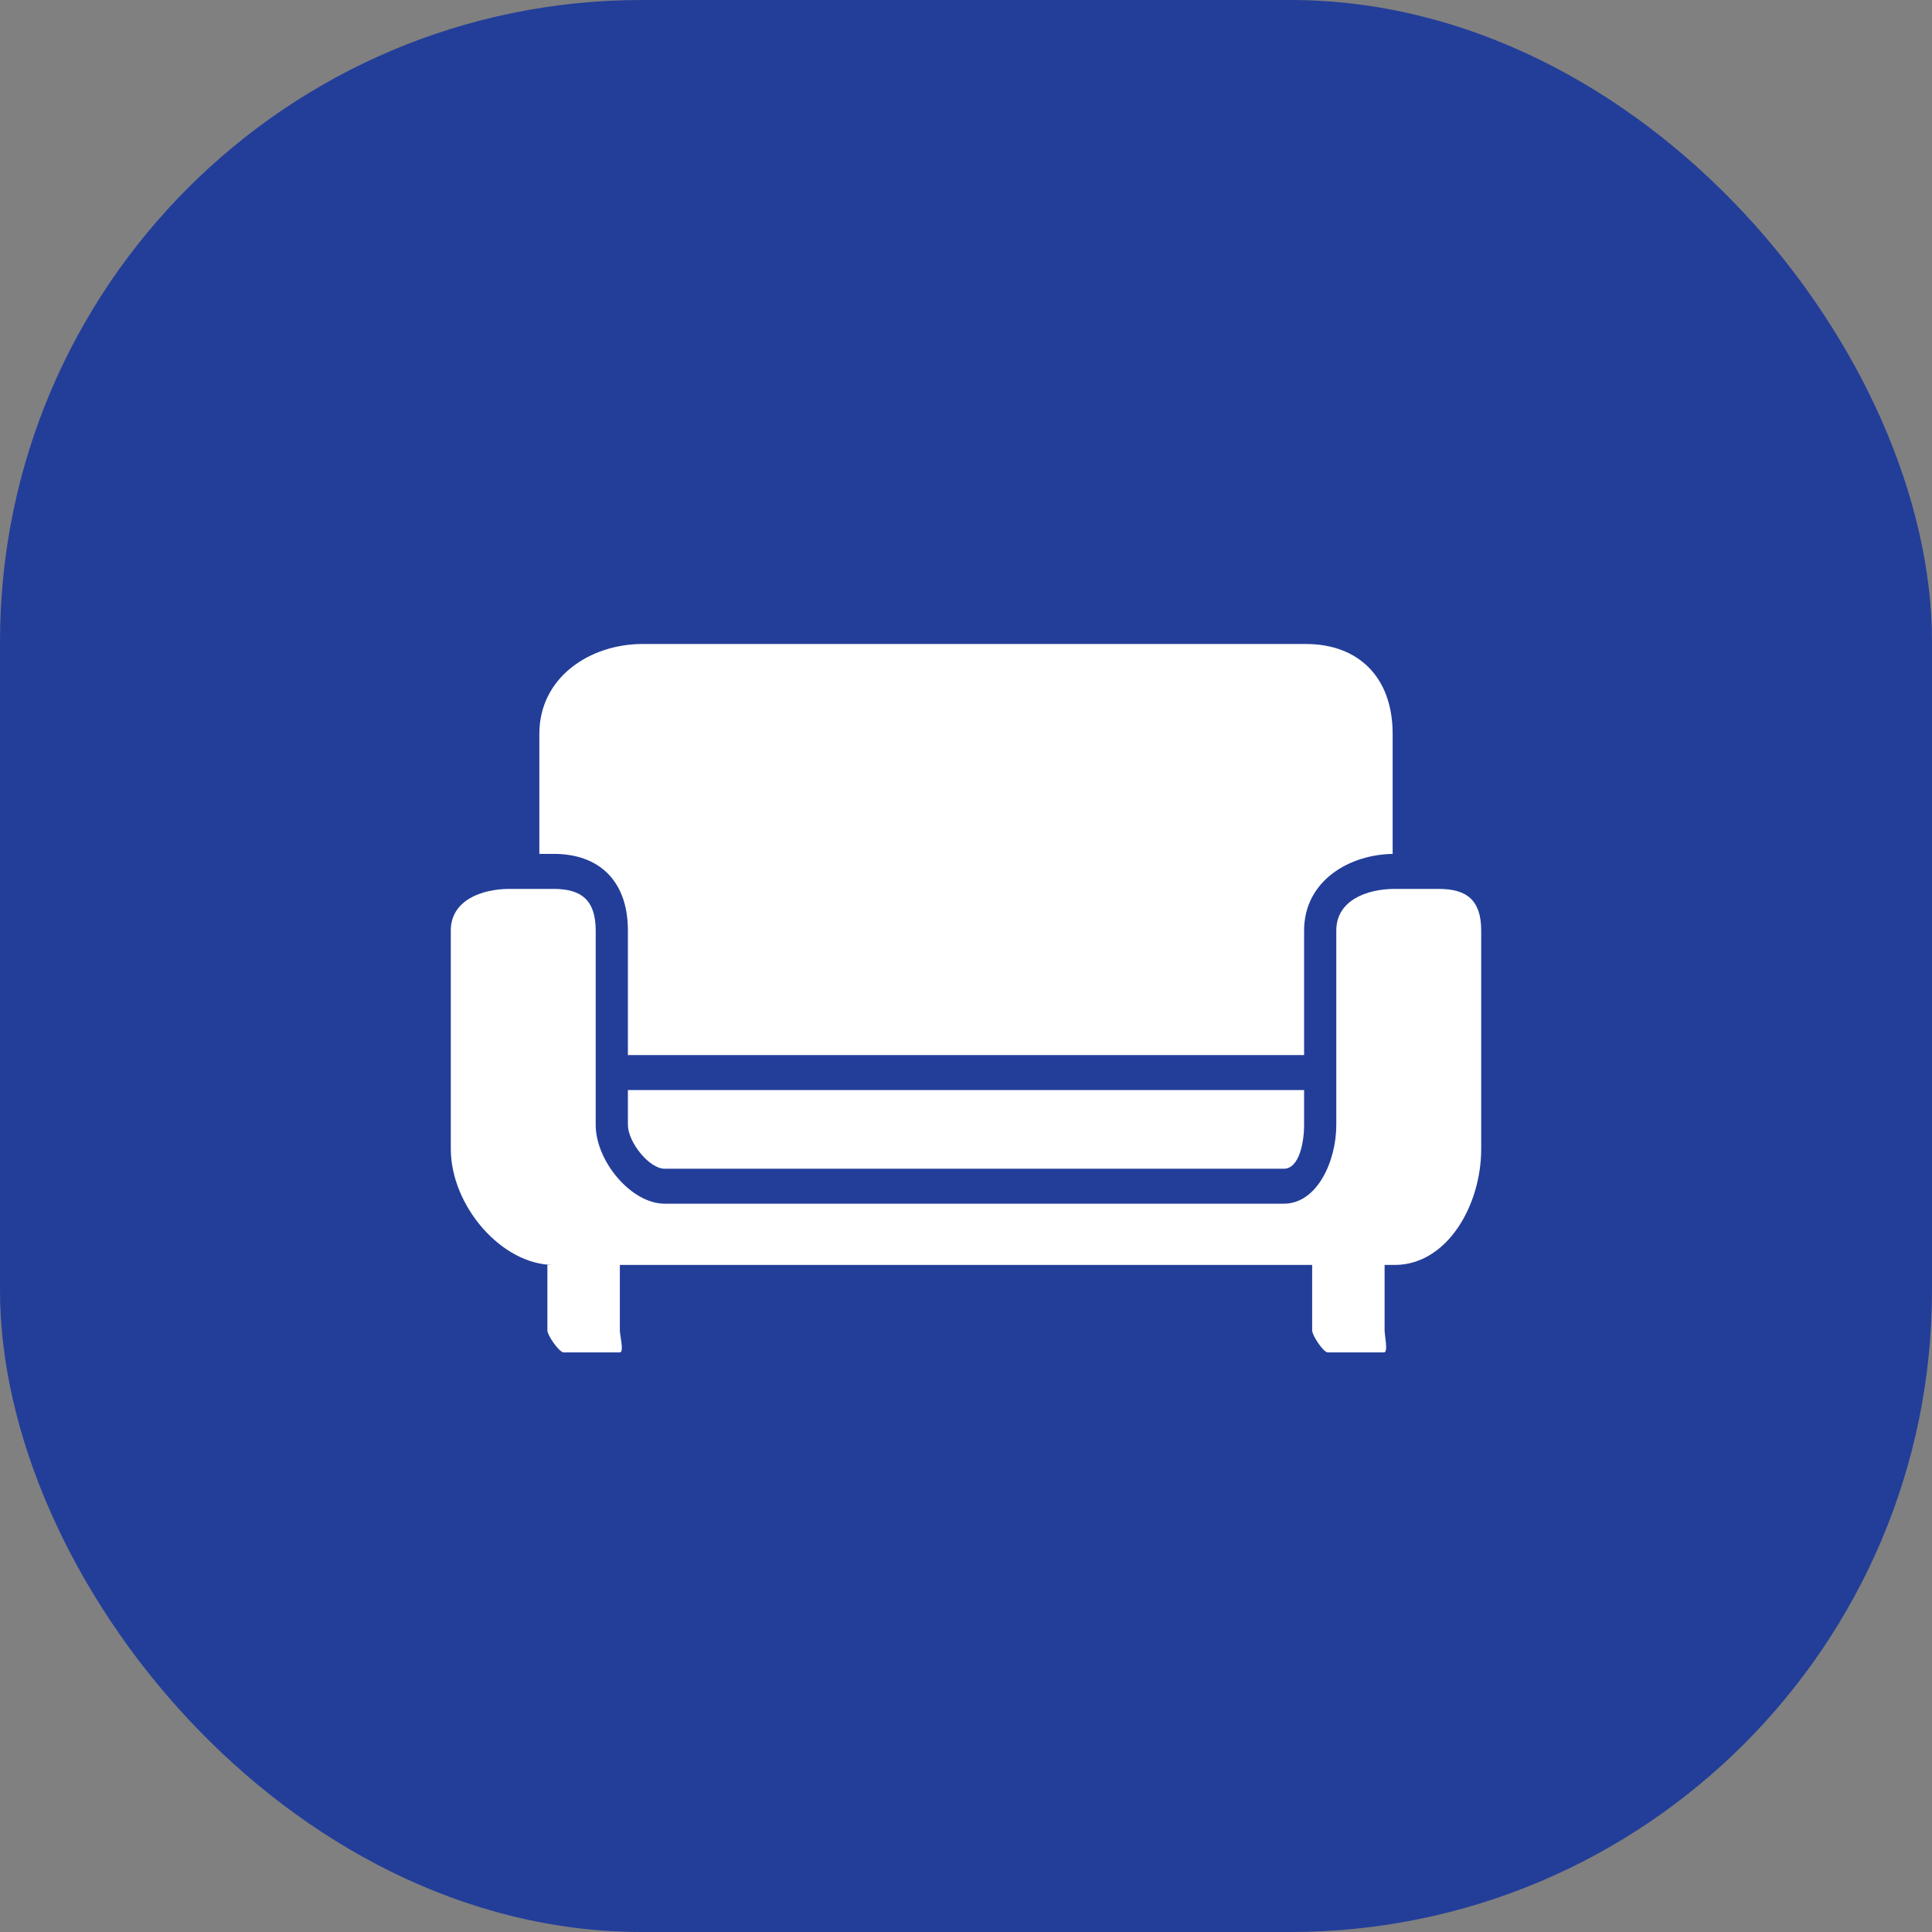 <svg width="30" height="30" viewBox="0 0 30 30" fill="none" xmlns="http://www.w3.org/2000/svg">
<rect x="0" y="0" width="30" height="30" fill="#808080" stroke="none"/>
<rect width="30" height="30" rx="9.965" fill="#233E99"/>
<path d="M21.625 13.259V11.395C21.625 10.513 21.091 10 20.279 10H9.976C9.165 10 8.375 10.513 8.375 11.395V13.259H8.599C9.306 13.259 9.75 13.681 9.75 14.449V16.383H20.25V14.449C20.25 13.681 20.949 13.259 21.656 13.259H21.625Z" fill="white"/>
<path d="M9.75 16.926V17.468C9.75 17.731 10.078 18.148 10.32 18.148H19.935C20.177 18.148 20.25 17.731 20.25 17.468V16.926H9.75Z" fill="white"/>
<path d="M22.345 13.803H21.656C21.225 13.803 20.75 13.98 20.75 14.449V17.468C20.75 18.03 20.453 18.691 19.935 18.691H10.32C9.802 18.691 9.25 18.03 9.25 17.468V14.449C9.25 13.98 9.03 13.803 8.599 13.803H7.91C7.479 13.803 7 13.98 7 14.449V17.84C7 18.721 7.788 19.642 8.599 19.642H8.5V20.66C8.5 20.735 8.683 21 8.752 21H9.625C9.694 21 9.625 20.735 9.625 20.66V19.642H20.375V20.66C20.375 20.735 20.549 21 20.617 21H21.491C21.559 21 21.5 20.735 21.5 20.66V19.642H21.656C22.468 19.642 23 18.721 23 17.84V14.449C23 13.98 22.776 13.803 22.345 13.803Z" fill="white"/>
</svg>
